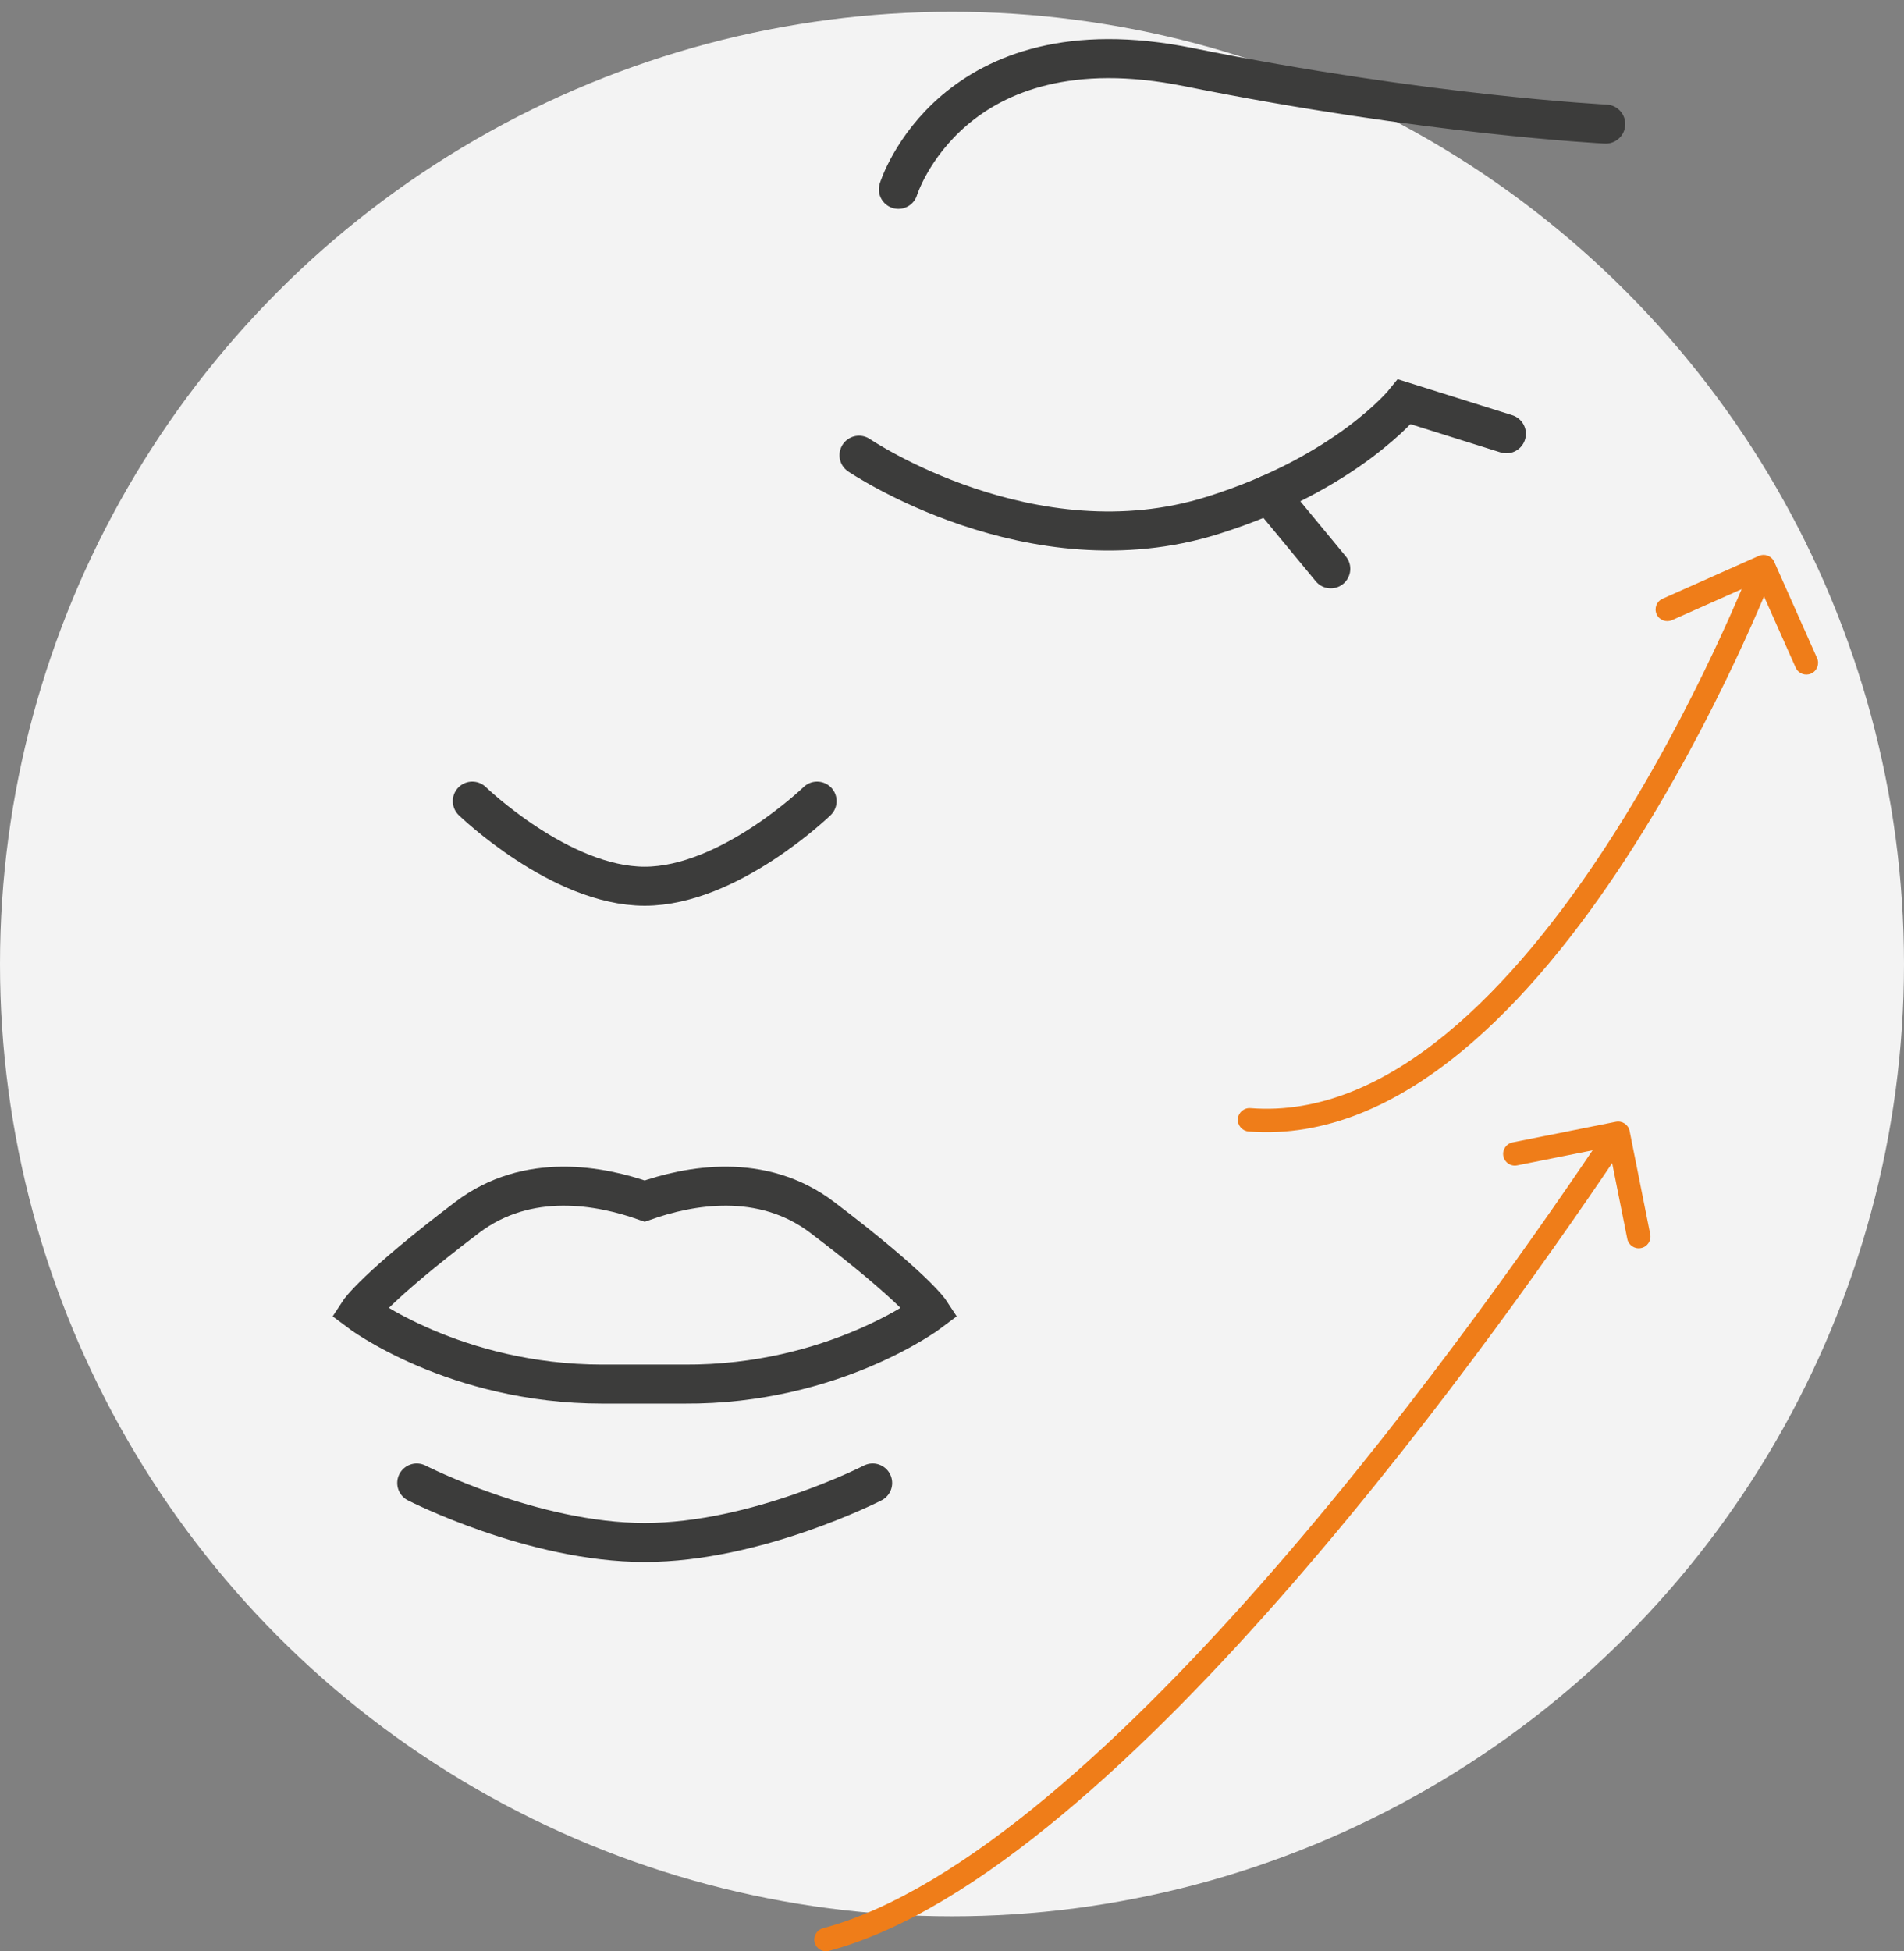 <?xml version="1.0" encoding="UTF-8"?>
<svg xmlns="http://www.w3.org/2000/svg" width="122" height="125" viewBox="0 0 122 125" fill="none">
  <rect x="0" y="0" width="122" height="125" fill="#808080" stroke="none"/>
  <circle cx="61" cy="61.754" r="61" fill="#F3F3F3"></circle>
  <path d="M52.731 123.52C52.331 123.627 52.094 124.038 52.201 124.438C52.308 124.839 52.72 125.076 53.12 124.968L52.731 123.52ZM104.418 72.447C104.337 72.041 103.942 71.777 103.536 71.858L96.916 73.18C96.51 73.261 96.247 73.656 96.328 74.063C96.409 74.469 96.804 74.732 97.21 74.651L103.094 73.476L104.269 79.36C104.35 79.766 104.745 80.03 105.151 79.948C105.558 79.867 105.821 79.472 105.74 79.066L104.418 72.447ZM53.12 124.968C57.877 123.692 62.977 120.477 68.036 116.266C73.107 112.046 78.194 106.778 82.929 101.324C92.398 90.416 100.505 78.708 104.306 73.01L103.059 72.178C99.272 77.855 91.205 89.502 81.796 100.341C77.091 105.76 72.063 110.963 67.076 115.113C62.078 119.273 57.178 122.326 52.731 123.52L53.12 124.968Z" fill="#EF7D19"></path>
  <path d="M57.564 12.13C57.564 12.13 60.941 1.226 76.158 4.3C91.375 7.375 102.889 7.949 102.889 7.949" stroke="#3C3C3B" stroke-width="2.5" stroke-miterlimit="10" stroke-linecap="round"></path>
  <path d="M55.041 29.161C55.041 29.161 66.088 36.663 77.704 33.014C86.289 30.329 89.991 25.738 89.991 25.738L96.522 27.788" stroke="#3C3C3B" stroke-width="2.5" stroke-miterlimit="10" stroke-linecap="round"></path>
  <path d="M81.325 31.662L85.271 36.438" stroke="#3C3C3B" stroke-width="2.5" stroke-miterlimit="10" stroke-linecap="round"></path>
  <path d="M52.356 51.318C52.356 51.318 46.721 56.77 41.309 56.77C35.898 56.77 30.263 51.318 30.263 51.318" stroke="#3C3C3B" stroke-width="2.5" stroke-miterlimit="10" stroke-linecap="round"></path>
  <path d="M55.916 94.996C55.916 94.996 48.47 98.808 41.309 98.808C34.148 98.808 26.703 94.996 26.703 94.996" stroke="#3C3C3B" stroke-width="2.5" stroke-miterlimit="10" stroke-linecap="round"></path>
  <path d="M59.618 84.029C59.618 84.029 58.601 82.472 52.681 77.983C48.796 75.032 44.096 75.954 41.309 76.938C38.522 75.954 33.823 75.032 29.937 77.983C24.017 82.472 23 84.029 23 84.029C23 84.029 29.123 88.662 38.603 88.662C39.478 88.662 43.038 88.662 43.852 88.662C53.414 88.723 59.618 84.029 59.618 84.029Z" stroke="#3C3C3B" stroke-width="2.5" stroke-miterlimit="10" stroke-linecap="round"></path>
  <path d="M113.685 35.99C113.517 35.612 113.074 35.441 112.695 35.61L106.528 38.354C106.15 38.522 105.98 38.965 106.148 39.344C106.316 39.722 106.76 39.893 107.138 39.724L112.62 37.285L115.059 42.767C115.227 43.145 115.671 43.316 116.049 43.147C116.428 42.979 116.598 42.535 116.43 42.157L113.685 35.99ZM80.123 70.985C79.71 70.953 79.349 71.261 79.316 71.674C79.284 72.087 79.592 72.448 80.005 72.481L80.123 70.985ZM113 36.295C112.3 36.026 112.3 36.026 112.3 36.026C112.3 36.026 112.3 36.027 112.3 36.027C112.299 36.028 112.299 36.029 112.298 36.032C112.296 36.035 112.294 36.042 112.291 36.05C112.284 36.067 112.274 36.093 112.261 36.127C112.234 36.195 112.194 36.297 112.14 36.43C112.033 36.696 111.874 37.088 111.663 37.587C111.242 38.585 110.619 40.011 109.813 41.719C108.2 45.138 105.858 49.673 102.937 54.158C100.013 58.648 96.531 63.054 92.648 66.238C88.763 69.424 84.546 71.333 80.123 70.985L80.005 72.481C84.96 72.87 89.55 70.719 93.599 67.398C97.649 64.077 101.229 59.53 104.194 54.977C107.164 50.417 109.538 45.817 111.17 42.36C111.986 40.63 112.618 39.184 113.045 38.169C113.259 37.662 113.422 37.262 113.532 36.989C113.587 36.852 113.629 36.746 113.657 36.675C113.671 36.639 113.682 36.612 113.689 36.593C113.693 36.584 113.695 36.577 113.697 36.572C113.698 36.569 113.699 36.568 113.699 36.566C113.7 36.566 113.7 36.565 113.7 36.565C113.7 36.564 113.7 36.564 113 36.295Z" fill="#EF7D19"></path>
</svg>

